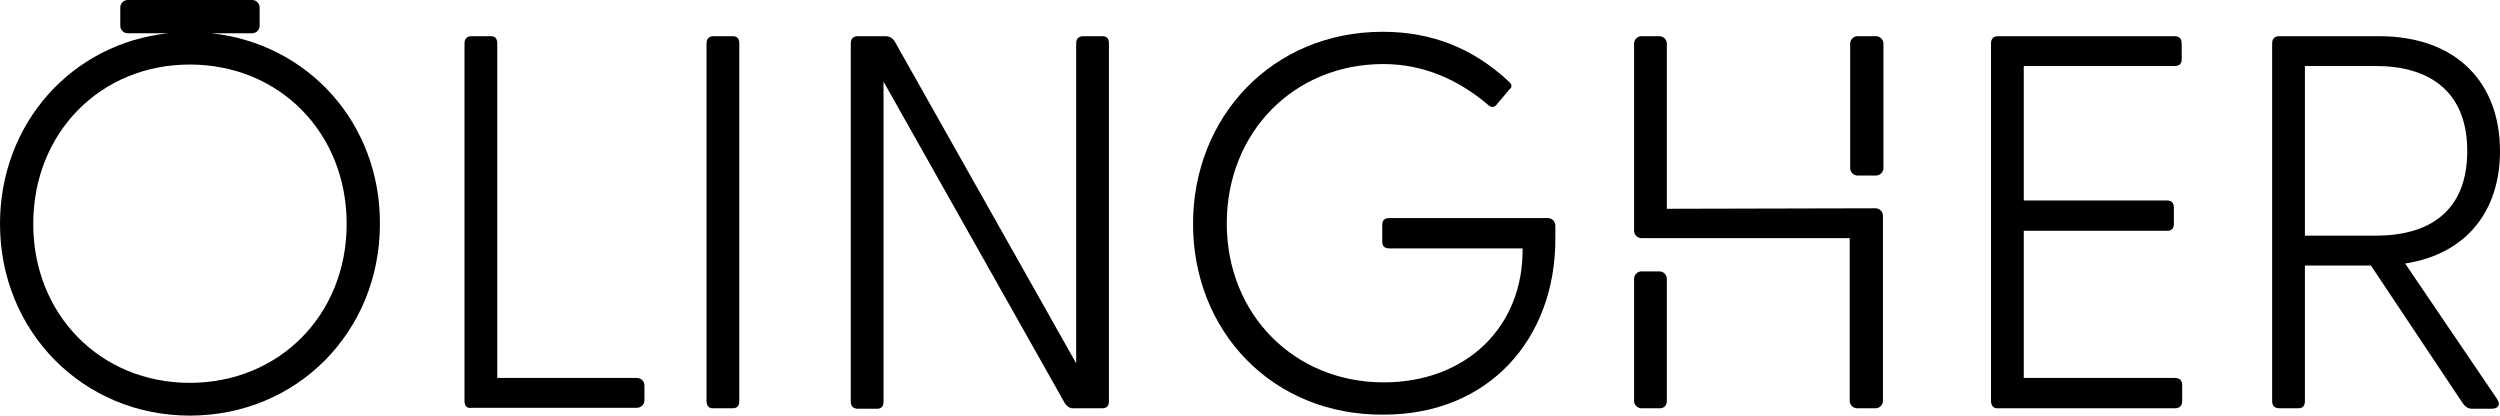 <?xml version="1.0" encoding="utf-8"?>
<!-- Generator: Adobe Illustrator 27.7.0, SVG Export Plug-In . SVG Version: 6.00 Build 0)  -->
<svg version="1.1" id="Layer_1" xmlns="http://www.w3.org/2000/svg" xmlns:xlink="http://www.w3.org/1999/xlink" x="0px" y="0px"
	 viewBox="0 0 511.3 85" style="enable-background:new 0 0 511.3 85;" xml:space="preserve">
<g>
	<path d="M95,82V8.9c0-1,0.5-1.5,1.5-1.5h3.8c1,0,1.4,0.5,1.4,1.5v68.4h28.5c1,0,1.6,0.7,1.6,1.6v2.9c0,1-0.7,1.6-1.6,1.6H96.5
		C95.5,83.6,95,83,95,82z"/>
	<path d="M144.5,82V8.9c0-1,0.5-1.5,1.5-1.5h3.8c1,0,1.4,0.5,1.4,1.5V82c0,1-0.4,1.5-1.4,1.5H146C145,83.6,144.5,83,144.5,82z"/>
	<path d="M217.8,82.5l-37.1-65.8v65.4c0,1-0.4,1.5-1.4,1.5h-3.8c-1,0-1.5-0.5-1.5-1.5V8.9c0-1,0.5-1.5,1.5-1.5h5.5
		c0.9,0,1.5,0.3,2,1.1l37.1,65.8V8.9c0-1,0.5-1.5,1.5-1.5h3.8c1,0,1.4,0.5,1.4,1.5V82c0,1-0.4,1.5-1.4,1.5h-5.7
		C218.9,83.6,218.3,83.2,217.8,82.5z"/>
	<path d="M407.2,82V8.9c0-1,0.5-1.5,1.5-1.5h36c1,0,1.5,0.5,1.5,1.5v3.2c0,1-0.5,1.4-1.5,1.4h-30.8V41h29.3c1,0,1.4,0.5,1.4,1.5v3.2
		c0,1-0.4,1.5-1.4,1.5h-29.3v30.1h30.9c1,0,1.5,0.5,1.5,1.5V82c0,1-0.5,1.5-1.5,1.5h-36.1C407.8,83.6,407.2,83,407.2,82z"/>
	<path d="M503.7,82.5l-18.8-28.2h-13.5V82c0,1-0.4,1.5-1.4,1.5h-3.8c-1,0-1.5-0.5-1.5-1.5V8.9c0-1,0.5-1.5,1.5-1.5h20.3
		c16.2,0,24.8,9.8,24.8,23.5c0,12-6.6,21-19.4,23l18.8,27.7c0.8,1.2,0.2,2-1.1,2h-4C504.8,83.6,504.2,83.2,503.7,82.5z M485.9,48.2
		c10.6,0,18.7-4.7,18.7-17.3s-8.2-17.4-18.7-17.4h-14.5v34.7H485.9z"/>
	<path d="M244,45.8c0-21.9,16.2-39.3,38.8-39.3c10.2,0,18.6,3.5,25.7,10.1c0.8,0.7,0.8,1.2,0.2,1.7l-2.7,3.2c-0.4,0.5-1.1,0.5-1.6,0
		c-6.2-5.3-13.4-8.4-21.5-8.4c-18.2,0-32,13.9-32,32.6c0,18.6,13.8,32.5,32.1,32.5c16.9,0,28.6-11.4,28.4-27.4h-27.2
		c-1,0-1.5-0.4-1.5-1.4V46c0-1,0.5-1.4,1.5-1.4h32.3c1,0,1.6,0.7,1.6,1.6v2.7c0,20.3-13.5,35.9-35.1,35.9
		C260.2,85,244,67.7,244,45.8z"/>
	<path d="M43.2,6.8h8.4c0.8,0,1.5-0.7,1.5-1.5V1.5c0-0.8-0.7-1.5-1.5-1.5H26.1c-0.8,0-1.5,0.7-1.5,1.5v3.8c0,0.8,0.7,1.5,1.5,1.5
		h8.3C14.7,8.9,0,25.2,0,45.8C0,67.8,17,85,38.8,85c22,0,38.9-17.2,38.9-39.2C77.8,25.2,63,8.9,43.2,6.8z M38.8,78.3
		c-18.2,0-32-13.9-32-32.5c0-18.7,13.8-32.6,32-32.6c18.3,0,32.1,13.9,32.1,32.6C70.9,64.4,57.1,78.3,38.8,78.3z"/>
	<g>
		<path d="M334.2,57v25c0,0.8,0.7,1.5,1.5,1.5h3.8c0.8,0,1.4-0.6,1.4-1.4V57c0-0.8-0.7-1.5-1.5-1.5h-3.7
			C334.9,55.5,334.2,56.2,334.2,57z"/>
		<path d="M385.2,34.4V8.9c0-0.8-0.7-1.5-1.5-1.5h-3.8c-0.8,0-1.5,0.7-1.5,1.5v25.5c0,0.8,0.7,1.5,1.5,1.5h3.8
			C384.5,35.9,385.2,35.2,385.2,34.4z"/>
		<path d="M340.9,42.7V8.9c0-0.8-0.7-1.5-1.5-1.5h-3.7c-0.8,0-1.5,0.7-1.5,1.5v38.3c0,0.8,0.7,1.5,1.5,1.5h42.6V82
			c0,0.8,0.7,1.5,1.5,1.5h3.8c0.8,0,1.5-0.7,1.5-1.5V44.1c0-0.8-0.7-1.5-1.5-1.5L340.9,42.7z"/>
	</g>
</g>
</svg>
